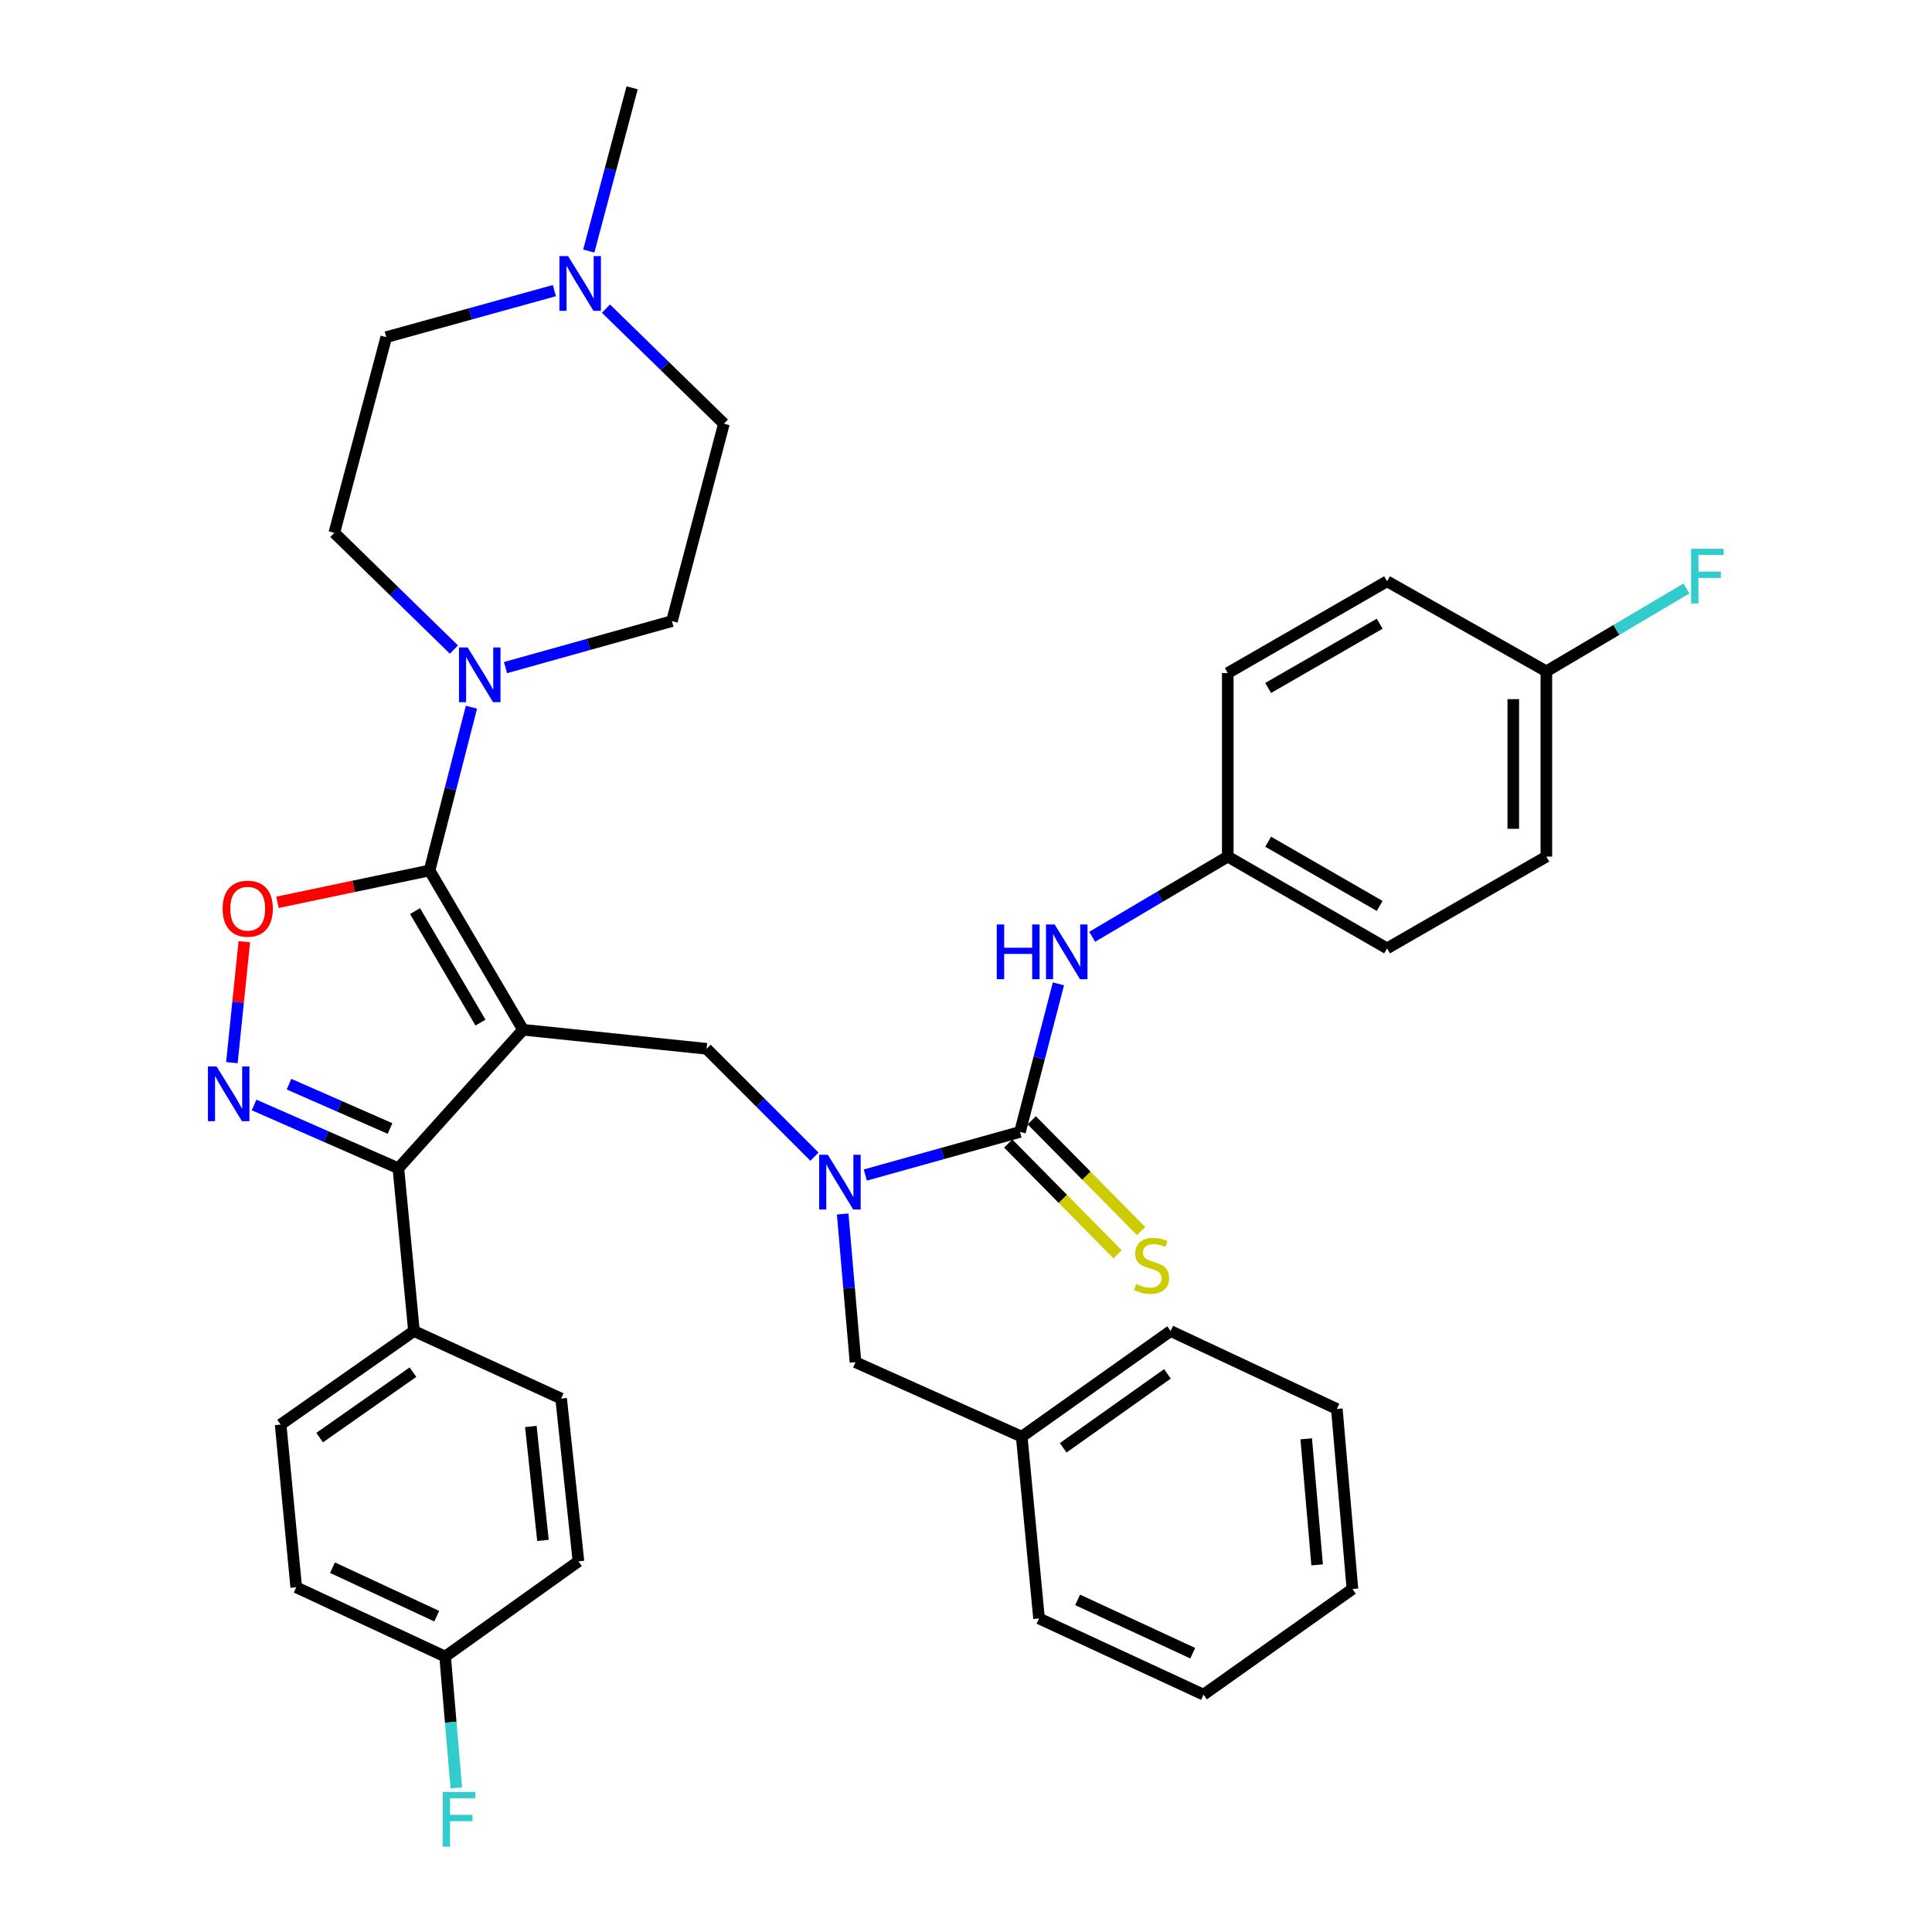 <?xml version='1.0' encoding='iso-8859-1'?>
<svg version='1.1' baseProfile='full'
              xmlns='http://www.w3.org/2000/svg'
                      xmlns:rdkit='http://www.rdkit.org/xml'
                      xmlns:xlink='http://www.w3.org/1999/xlink'
                  xml:space='preserve'
width='1000px' height='1000px' viewBox='0 0 1000 1000'>
<!-- END OF HEADER -->
<rect style='opacity:1.0;fill:#FFFFFF;stroke:none' width='1000' height='1000' x='0' y='0'> </rect>
<path class='bond-0' d='M 800.391,443.381 L 800.391,347.483' style='fill:none;fill-rule:evenodd;stroke:#000000;stroke-width:6px;stroke-linecap:butt;stroke-linejoin:miter;stroke-opacity:1' />
<path class='bond-0' d='M 783.269,428.996 L 783.269,361.867' style='fill:none;fill-rule:evenodd;stroke:#000000;stroke-width:6px;stroke-linecap:butt;stroke-linejoin:miter;stroke-opacity:1' />
<path class='bond-1' d='M 800.391,443.381 L 717.942,490.873' style='fill:none;fill-rule:evenodd;stroke:#000000;stroke-width:6px;stroke-linecap:butt;stroke-linejoin:miter;stroke-opacity:1' />
<path class='bond-2' d='M 421.558,598.685 L 393.639,570.77' style='fill:none;fill-rule:evenodd;stroke:#0000FF;stroke-width:6px;stroke-linecap:butt;stroke-linejoin:miter;stroke-opacity:1' />
<path class='bond-2' d='M 393.639,570.77 L 365.72,542.855' style='fill:none;fill-rule:evenodd;stroke:#000000;stroke-width:6px;stroke-linecap:butt;stroke-linejoin:miter;stroke-opacity:1' />
<path class='bond-3' d='M 447.897,608.194 L 487.921,597.036' style='fill:none;fill-rule:evenodd;stroke:#0000FF;stroke-width:6px;stroke-linecap:butt;stroke-linejoin:miter;stroke-opacity:1' />
<path class='bond-3' d='M 487.921,597.036 L 527.944,585.877' style='fill:none;fill-rule:evenodd;stroke:#000000;stroke-width:6px;stroke-linecap:butt;stroke-linejoin:miter;stroke-opacity:1' />
<path class='bond-4' d='M 436.166,628.362 L 439.485,666.721' style='fill:none;fill-rule:evenodd;stroke:#0000FF;stroke-width:6px;stroke-linecap:butt;stroke-linejoin:miter;stroke-opacity:1' />
<path class='bond-4' d='M 439.485,666.721 L 442.804,705.079' style='fill:none;fill-rule:evenodd;stroke:#000000;stroke-width:6px;stroke-linecap:butt;stroke-linejoin:miter;stroke-opacity:1' />
<path class='bond-5' d='M 521.852,591.891 L 550.157,620.567' style='fill:none;fill-rule:evenodd;stroke:#000000;stroke-width:6px;stroke-linecap:butt;stroke-linejoin:miter;stroke-opacity:1' />
<path class='bond-5' d='M 550.157,620.567 L 578.462,649.244' style='fill:none;fill-rule:evenodd;stroke:#CCCC00;stroke-width:6px;stroke-linecap:butt;stroke-linejoin:miter;stroke-opacity:1' />
<path class='bond-5' d='M 534.037,579.863 L 562.342,608.54' style='fill:none;fill-rule:evenodd;stroke:#000000;stroke-width:6px;stroke-linecap:butt;stroke-linejoin:miter;stroke-opacity:1' />
<path class='bond-5' d='M 562.342,608.54 L 590.647,637.216' style='fill:none;fill-rule:evenodd;stroke:#CCCC00;stroke-width:6px;stroke-linecap:butt;stroke-linejoin:miter;stroke-opacity:1' />
<path class='bond-6' d='M 527.944,585.877 L 537.893,547.558' style='fill:none;fill-rule:evenodd;stroke:#000000;stroke-width:6px;stroke-linecap:butt;stroke-linejoin:miter;stroke-opacity:1' />
<path class='bond-6' d='M 537.893,547.558 L 547.841,509.238' style='fill:none;fill-rule:evenodd;stroke:#0000FF;stroke-width:6px;stroke-linecap:butt;stroke-linejoin:miter;stroke-opacity:1' />
<path class='bond-7' d='M 565.303,484.887 L 600.394,464.134' style='fill:none;fill-rule:evenodd;stroke:#0000FF;stroke-width:6px;stroke-linecap:butt;stroke-linejoin:miter;stroke-opacity:1' />
<path class='bond-7' d='M 600.394,464.134 L 635.485,443.381' style='fill:none;fill-rule:evenodd;stroke:#000000;stroke-width:6px;stroke-linecap:butt;stroke-linejoin:miter;stroke-opacity:1' />
<path class='bond-8' d='M 800.391,347.483 L 717.942,300.875' style='fill:none;fill-rule:evenodd;stroke:#000000;stroke-width:6px;stroke-linecap:butt;stroke-linejoin:miter;stroke-opacity:1' />
<path class='bond-9' d='M 800.391,347.483 L 836.646,326.039' style='fill:none;fill-rule:evenodd;stroke:#000000;stroke-width:6px;stroke-linecap:butt;stroke-linejoin:miter;stroke-opacity:1' />
<path class='bond-9' d='M 836.646,326.039 L 872.902,304.595' style='fill:none;fill-rule:evenodd;stroke:#33CCCC;stroke-width:6px;stroke-linecap:butt;stroke-linejoin:miter;stroke-opacity:1' />
<path class='bond-10' d='M 717.942,300.875 L 635.485,348.377' style='fill:none;fill-rule:evenodd;stroke:#000000;stroke-width:6px;stroke-linecap:butt;stroke-linejoin:miter;stroke-opacity:1' />
<path class='bond-10' d='M 714.12,322.836 L 656.4,356.087' style='fill:none;fill-rule:evenodd;stroke:#000000;stroke-width:6px;stroke-linecap:butt;stroke-linejoin:miter;stroke-opacity:1' />
<path class='bond-11' d='M 270.726,533.001 L 222.33,450.543' style='fill:none;fill-rule:evenodd;stroke:#000000;stroke-width:6px;stroke-linecap:butt;stroke-linejoin:miter;stroke-opacity:1' />
<path class='bond-11' d='M 248.701,529.299 L 214.824,471.578' style='fill:none;fill-rule:evenodd;stroke:#000000;stroke-width:6px;stroke-linecap:butt;stroke-linejoin:miter;stroke-opacity:1' />
<path class='bond-12' d='M 270.726,533.001 L 206.198,604.701' style='fill:none;fill-rule:evenodd;stroke:#000000;stroke-width:6px;stroke-linecap:butt;stroke-linejoin:miter;stroke-opacity:1' />
<path class='bond-13' d='M 270.726,533.001 L 365.72,542.855' style='fill:none;fill-rule:evenodd;stroke:#000000;stroke-width:6px;stroke-linecap:butt;stroke-linejoin:miter;stroke-opacity:1' />
<path class='bond-14' d='M 222.33,450.543 L 182.977,458.788' style='fill:none;fill-rule:evenodd;stroke:#000000;stroke-width:6px;stroke-linecap:butt;stroke-linejoin:miter;stroke-opacity:1' />
<path class='bond-14' d='M 182.977,458.788 L 143.624,467.034' style='fill:none;fill-rule:evenodd;stroke:#FF0000;stroke-width:6px;stroke-linecap:butt;stroke-linejoin:miter;stroke-opacity:1' />
<path class='bond-15' d='M 222.33,450.543 L 233.171,408.294' style='fill:none;fill-rule:evenodd;stroke:#000000;stroke-width:6px;stroke-linecap:butt;stroke-linejoin:miter;stroke-opacity:1' />
<path class='bond-15' d='M 233.171,408.294 L 244.012,366.045' style='fill:none;fill-rule:evenodd;stroke:#0000FF;stroke-width:6px;stroke-linecap:butt;stroke-linejoin:miter;stroke-opacity:1' />
<path class='bond-16' d='M 126.456,487.431 L 123.24,518.726' style='fill:none;fill-rule:evenodd;stroke:#FF0000;stroke-width:6px;stroke-linecap:butt;stroke-linejoin:miter;stroke-opacity:1' />
<path class='bond-16' d='M 123.24,518.726 L 120.024,550.02' style='fill:none;fill-rule:evenodd;stroke:#0000FF;stroke-width:6px;stroke-linecap:butt;stroke-linejoin:miter;stroke-opacity:1' />
<path class='bond-17' d='M 131.504,571.924 L 168.851,588.312' style='fill:none;fill-rule:evenodd;stroke:#0000FF;stroke-width:6px;stroke-linecap:butt;stroke-linejoin:miter;stroke-opacity:1' />
<path class='bond-17' d='M 168.851,588.312 L 206.198,604.701' style='fill:none;fill-rule:evenodd;stroke:#000000;stroke-width:6px;stroke-linecap:butt;stroke-linejoin:miter;stroke-opacity:1' />
<path class='bond-17' d='M 149.588,561.162 L 175.731,572.634' style='fill:none;fill-rule:evenodd;stroke:#0000FF;stroke-width:6px;stroke-linecap:butt;stroke-linejoin:miter;stroke-opacity:1' />
<path class='bond-17' d='M 175.731,572.634 L 201.874,584.106' style='fill:none;fill-rule:evenodd;stroke:#000000;stroke-width:6px;stroke-linecap:butt;stroke-linejoin:miter;stroke-opacity:1' />
<path class='bond-18' d='M 206.198,604.701 L 214.264,688.947' style='fill:none;fill-rule:evenodd;stroke:#000000;stroke-width:6px;stroke-linecap:butt;stroke-linejoin:miter;stroke-opacity:1' />
<path class='bond-19' d='M 528.838,743.611 L 442.804,705.079' style='fill:none;fill-rule:evenodd;stroke:#000000;stroke-width:6px;stroke-linecap:butt;stroke-linejoin:miter;stroke-opacity:1' />
<path class='bond-20' d='M 528.838,743.611 L 605.912,688.947' style='fill:none;fill-rule:evenodd;stroke:#000000;stroke-width:6px;stroke-linecap:butt;stroke-linejoin:miter;stroke-opacity:1' />
<path class='bond-20' d='M 550.304,749.377 L 604.256,711.112' style='fill:none;fill-rule:evenodd;stroke:#000000;stroke-width:6px;stroke-linecap:butt;stroke-linejoin:miter;stroke-opacity:1' />
<path class='bond-21' d='M 528.838,743.611 L 537.798,837.711' style='fill:none;fill-rule:evenodd;stroke:#000000;stroke-width:6px;stroke-linecap:butt;stroke-linejoin:miter;stroke-opacity:1' />
<path class='bond-22' d='M 605.912,688.947 L 691.947,729.277' style='fill:none;fill-rule:evenodd;stroke:#000000;stroke-width:6px;stroke-linecap:butt;stroke-linejoin:miter;stroke-opacity:1' />
<path class='bond-23' d='M 286.955,150.42 L 243.437,162.465' style='fill:none;fill-rule:evenodd;stroke:#0000FF;stroke-width:6px;stroke-linecap:butt;stroke-linejoin:miter;stroke-opacity:1' />
<path class='bond-23' d='M 243.437,162.465 L 199.92,174.511' style='fill:none;fill-rule:evenodd;stroke:#000000;stroke-width:6px;stroke-linecap:butt;stroke-linejoin:miter;stroke-opacity:1' />
<path class='bond-24' d='M 313.637,159.743 L 344.163,189.532' style='fill:none;fill-rule:evenodd;stroke:#0000FF;stroke-width:6px;stroke-linecap:butt;stroke-linejoin:miter;stroke-opacity:1' />
<path class='bond-24' d='M 344.163,189.532 L 374.69,219.321' style='fill:none;fill-rule:evenodd;stroke:#000000;stroke-width:6px;stroke-linecap:butt;stroke-linejoin:miter;stroke-opacity:1' />
<path class='bond-25' d='M 304.754,129.947 L 315.971,87.701' style='fill:none;fill-rule:evenodd;stroke:#0000FF;stroke-width:6px;stroke-linecap:butt;stroke-linejoin:miter;stroke-opacity:1' />
<path class='bond-25' d='M 315.971,87.701 L 327.188,45.455' style='fill:none;fill-rule:evenodd;stroke:#000000;stroke-width:6px;stroke-linecap:butt;stroke-linejoin:miter;stroke-opacity:1' />
<path class='bond-26' d='M 234.946,336.219 L 203.993,306.001' style='fill:none;fill-rule:evenodd;stroke:#0000FF;stroke-width:6px;stroke-linecap:butt;stroke-linejoin:miter;stroke-opacity:1' />
<path class='bond-26' d='M 203.993,306.001 L 173.04,275.783' style='fill:none;fill-rule:evenodd;stroke:#000000;stroke-width:6px;stroke-linecap:butt;stroke-linejoin:miter;stroke-opacity:1' />
<path class='bond-27' d='M 261.639,345.55 L 304.719,333.519' style='fill:none;fill-rule:evenodd;stroke:#0000FF;stroke-width:6px;stroke-linecap:butt;stroke-linejoin:miter;stroke-opacity:1' />
<path class='bond-27' d='M 304.719,333.519 L 347.8,321.487' style='fill:none;fill-rule:evenodd;stroke:#000000;stroke-width:6px;stroke-linecap:butt;stroke-linejoin:miter;stroke-opacity:1' />
<path class='bond-28' d='M 199.92,174.511 L 173.04,275.783' style='fill:none;fill-rule:evenodd;stroke:#000000;stroke-width:6px;stroke-linecap:butt;stroke-linejoin:miter;stroke-opacity:1' />
<path class='bond-29' d='M 214.264,688.947 L 145.256,737.343' style='fill:none;fill-rule:evenodd;stroke:#000000;stroke-width:6px;stroke-linecap:butt;stroke-linejoin:miter;stroke-opacity:1' />
<path class='bond-29' d='M 213.744,710.224 L 165.438,744.101' style='fill:none;fill-rule:evenodd;stroke:#000000;stroke-width:6px;stroke-linecap:butt;stroke-linejoin:miter;stroke-opacity:1' />
<path class='bond-30' d='M 214.264,688.947 L 290.444,723.893' style='fill:none;fill-rule:evenodd;stroke:#000000;stroke-width:6px;stroke-linecap:butt;stroke-linejoin:miter;stroke-opacity:1' />
<path class='bond-31' d='M 145.256,737.343 L 153.322,821.579' style='fill:none;fill-rule:evenodd;stroke:#000000;stroke-width:6px;stroke-linecap:butt;stroke-linejoin:miter;stroke-opacity:1' />
<path class='bond-32' d='M 153.322,821.579 L 230.396,857.429' style='fill:none;fill-rule:evenodd;stroke:#000000;stroke-width:6px;stroke-linecap:butt;stroke-linejoin:miter;stroke-opacity:1' />
<path class='bond-32' d='M 172.104,811.433 L 226.056,836.528' style='fill:none;fill-rule:evenodd;stroke:#000000;stroke-width:6px;stroke-linecap:butt;stroke-linejoin:miter;stroke-opacity:1' />
<path class='bond-33' d='M 230.396,857.429 L 299.404,808.139' style='fill:none;fill-rule:evenodd;stroke:#000000;stroke-width:6px;stroke-linecap:butt;stroke-linejoin:miter;stroke-opacity:1' />
<path class='bond-34' d='M 230.396,857.429 L 233.289,891.415' style='fill:none;fill-rule:evenodd;stroke:#000000;stroke-width:6px;stroke-linecap:butt;stroke-linejoin:miter;stroke-opacity:1' />
<path class='bond-34' d='M 233.289,891.415 L 236.183,925.402' style='fill:none;fill-rule:evenodd;stroke:#33CCCC;stroke-width:6px;stroke-linecap:butt;stroke-linejoin:miter;stroke-opacity:1' />
<path class='bond-35' d='M 299.404,808.139 L 290.444,723.893' style='fill:none;fill-rule:evenodd;stroke:#000000;stroke-width:6px;stroke-linecap:butt;stroke-linejoin:miter;stroke-opacity:1' />
<path class='bond-35' d='M 281.035,797.313 L 274.763,738.341' style='fill:none;fill-rule:evenodd;stroke:#000000;stroke-width:6px;stroke-linecap:butt;stroke-linejoin:miter;stroke-opacity:1' />
<path class='bond-36' d='M 374.69,219.321 L 347.8,321.487' style='fill:none;fill-rule:evenodd;stroke:#000000;stroke-width:6px;stroke-linecap:butt;stroke-linejoin:miter;stroke-opacity:1' />
<path class='bond-37' d='M 537.798,837.711 L 622.939,877.147' style='fill:none;fill-rule:evenodd;stroke:#000000;stroke-width:6px;stroke-linecap:butt;stroke-linejoin:miter;stroke-opacity:1' />
<path class='bond-37' d='M 557.765,828.091 L 617.363,855.696' style='fill:none;fill-rule:evenodd;stroke:#000000;stroke-width:6px;stroke-linecap:butt;stroke-linejoin:miter;stroke-opacity:1' />
<path class='bond-38' d='M 691.947,729.277 L 700.013,822.483' style='fill:none;fill-rule:evenodd;stroke:#000000;stroke-width:6px;stroke-linecap:butt;stroke-linejoin:miter;stroke-opacity:1' />
<path class='bond-38' d='M 676.099,744.734 L 681.745,809.978' style='fill:none;fill-rule:evenodd;stroke:#000000;stroke-width:6px;stroke-linecap:butt;stroke-linejoin:miter;stroke-opacity:1' />
<path class='bond-39' d='M 622.939,877.147 L 700.013,822.483' style='fill:none;fill-rule:evenodd;stroke:#000000;stroke-width:6px;stroke-linecap:butt;stroke-linejoin:miter;stroke-opacity:1' />
<path class='bond-40' d='M 635.485,348.377 L 635.485,443.381' style='fill:none;fill-rule:evenodd;stroke:#000000;stroke-width:6px;stroke-linecap:butt;stroke-linejoin:miter;stroke-opacity:1' />
<path class='bond-41' d='M 635.485,443.381 L 717.942,490.873' style='fill:none;fill-rule:evenodd;stroke:#000000;stroke-width:6px;stroke-linecap:butt;stroke-linejoin:miter;stroke-opacity:1' />
<path class='bond-41' d='M 656.398,435.668 L 714.119,468.913' style='fill:none;fill-rule:evenodd;stroke:#000000;stroke-width:6px;stroke-linecap:butt;stroke-linejoin:miter;stroke-opacity:1' />
<path  class='atom-1' d='M 428.478 597.703
L 437.758 612.703
Q 438.678 614.183, 440.158 616.863
Q 441.638 619.543, 441.718 619.703
L 441.718 597.703
L 445.478 597.703
L 445.478 626.023
L 441.598 626.023
L 431.638 609.623
Q 430.478 607.703, 429.238 605.503
Q 428.038 603.303, 427.678 602.623
L 427.678 626.023
L 423.998 626.023
L 423.998 597.703
L 428.478 597.703
' fill='#0000FF'/>
<path  class='atom-3' d='M 588.058 664.605
Q 588.378 664.725, 589.698 665.285
Q 591.018 665.845, 592.458 666.205
Q 593.938 666.525, 595.378 666.525
Q 598.058 666.525, 599.618 665.245
Q 601.178 663.925, 601.178 661.645
Q 601.178 660.085, 600.378 659.125
Q 599.618 658.165, 598.418 657.645
Q 597.218 657.125, 595.218 656.525
Q 592.698 655.765, 591.178 655.045
Q 589.698 654.325, 588.618 652.805
Q 587.578 651.285, 587.578 648.725
Q 587.578 645.165, 589.978 642.965
Q 592.418 640.765, 597.218 640.765
Q 600.498 640.765, 604.218 642.325
L 603.298 645.405
Q 599.898 644.005, 597.338 644.005
Q 594.578 644.005, 593.058 645.165
Q 591.538 646.285, 591.578 648.245
Q 591.578 649.765, 592.338 650.685
Q 593.138 651.605, 594.258 652.125
Q 595.418 652.645, 597.338 653.245
Q 599.898 654.045, 601.418 654.845
Q 602.938 655.645, 604.018 657.285
Q 605.138 658.885, 605.138 661.645
Q 605.138 665.565, 602.498 667.685
Q 599.898 669.765, 595.538 669.765
Q 593.018 669.765, 591.098 669.205
Q 589.218 668.685, 586.978 667.765
L 588.058 664.605
' fill='#CCCC00'/>
<path  class='atom-4' d='M 515.922 478.511
L 519.762 478.511
L 519.762 490.551
L 534.242 490.551
L 534.242 478.511
L 538.082 478.511
L 538.082 506.831
L 534.242 506.831
L 534.242 493.751
L 519.762 493.751
L 519.762 506.831
L 515.922 506.831
L 515.922 478.511
' fill='#0000FF'/>
<path  class='atom-4' d='M 545.882 478.511
L 555.162 493.511
Q 556.082 494.991, 557.562 497.671
Q 559.042 500.351, 559.122 500.511
L 559.122 478.511
L 562.882 478.511
L 562.882 506.831
L 559.002 506.831
L 549.042 490.431
Q 547.882 488.511, 546.642 486.311
Q 545.442 484.111, 545.082 483.431
L 545.082 506.831
L 541.402 506.831
L 541.402 478.511
L 545.882 478.511
' fill='#0000FF'/>
<path  class='atom-9' d='M 115.22 470.341
Q 115.22 463.541, 118.58 459.741
Q 121.94 455.941, 128.22 455.941
Q 134.5 455.941, 137.86 459.741
Q 141.22 463.541, 141.22 470.341
Q 141.22 477.221, 137.82 481.141
Q 134.42 485.021, 128.22 485.021
Q 121.98 485.021, 118.58 481.141
Q 115.22 477.261, 115.22 470.341
M 128.22 481.821
Q 132.54 481.821, 134.86 478.941
Q 137.22 476.021, 137.22 470.341
Q 137.22 464.781, 134.86 461.981
Q 132.54 459.141, 128.22 459.141
Q 123.9 459.141, 121.54 461.941
Q 119.22 464.741, 119.22 470.341
Q 119.22 476.061, 121.54 478.941
Q 123.9 481.821, 128.22 481.821
' fill='#FF0000'/>
<path  class='atom-10' d='M 112.106 551.999
L 121.386 566.999
Q 122.306 568.479, 123.786 571.159
Q 125.266 573.839, 125.346 573.999
L 125.346 551.999
L 129.106 551.999
L 129.106 580.319
L 125.226 580.319
L 115.266 563.919
Q 114.106 561.999, 112.866 559.799
Q 111.666 557.599, 111.306 556.919
L 111.306 580.319
L 107.626 580.319
L 107.626 551.999
L 112.106 551.999
' fill='#0000FF'/>
<path  class='atom-16' d='M 294.038 132.567
L 303.318 147.567
Q 304.238 149.047, 305.718 151.727
Q 307.198 154.407, 307.278 154.567
L 307.278 132.567
L 311.038 132.567
L 311.038 160.887
L 307.158 160.887
L 297.198 144.487
Q 296.038 142.567, 294.798 140.367
Q 293.598 138.167, 293.238 137.487
L 293.238 160.887
L 289.558 160.887
L 289.558 132.567
L 294.038 132.567
' fill='#0000FF'/>
<path  class='atom-17' d='M 242.056 335.111
L 251.336 350.111
Q 252.256 351.591, 253.736 354.271
Q 255.216 356.951, 255.296 357.111
L 255.296 335.111
L 259.056 335.111
L 259.056 363.431
L 255.176 363.431
L 245.216 347.031
Q 244.056 345.111, 242.816 342.911
Q 241.616 340.711, 241.256 340.031
L 241.256 363.431
L 237.576 363.431
L 237.576 335.111
L 242.056 335.111
' fill='#0000FF'/>
<path  class='atom-25' d='M 229.148 927.515
L 245.988 927.515
L 245.988 930.755
L 232.948 930.755
L 232.948 939.355
L 244.548 939.355
L 244.548 942.635
L 232.948 942.635
L 232.948 955.835
L 229.148 955.835
L 229.148 927.515
' fill='#33CCCC'/>
<path  class='atom-37' d='M 875.323 284.023
L 892.163 284.023
L 892.163 287.263
L 879.123 287.263
L 879.123 295.863
L 890.723 295.863
L 890.723 299.143
L 879.123 299.143
L 879.123 312.343
L 875.323 312.343
L 875.323 284.023
' fill='#33CCCC'/>
</svg>

